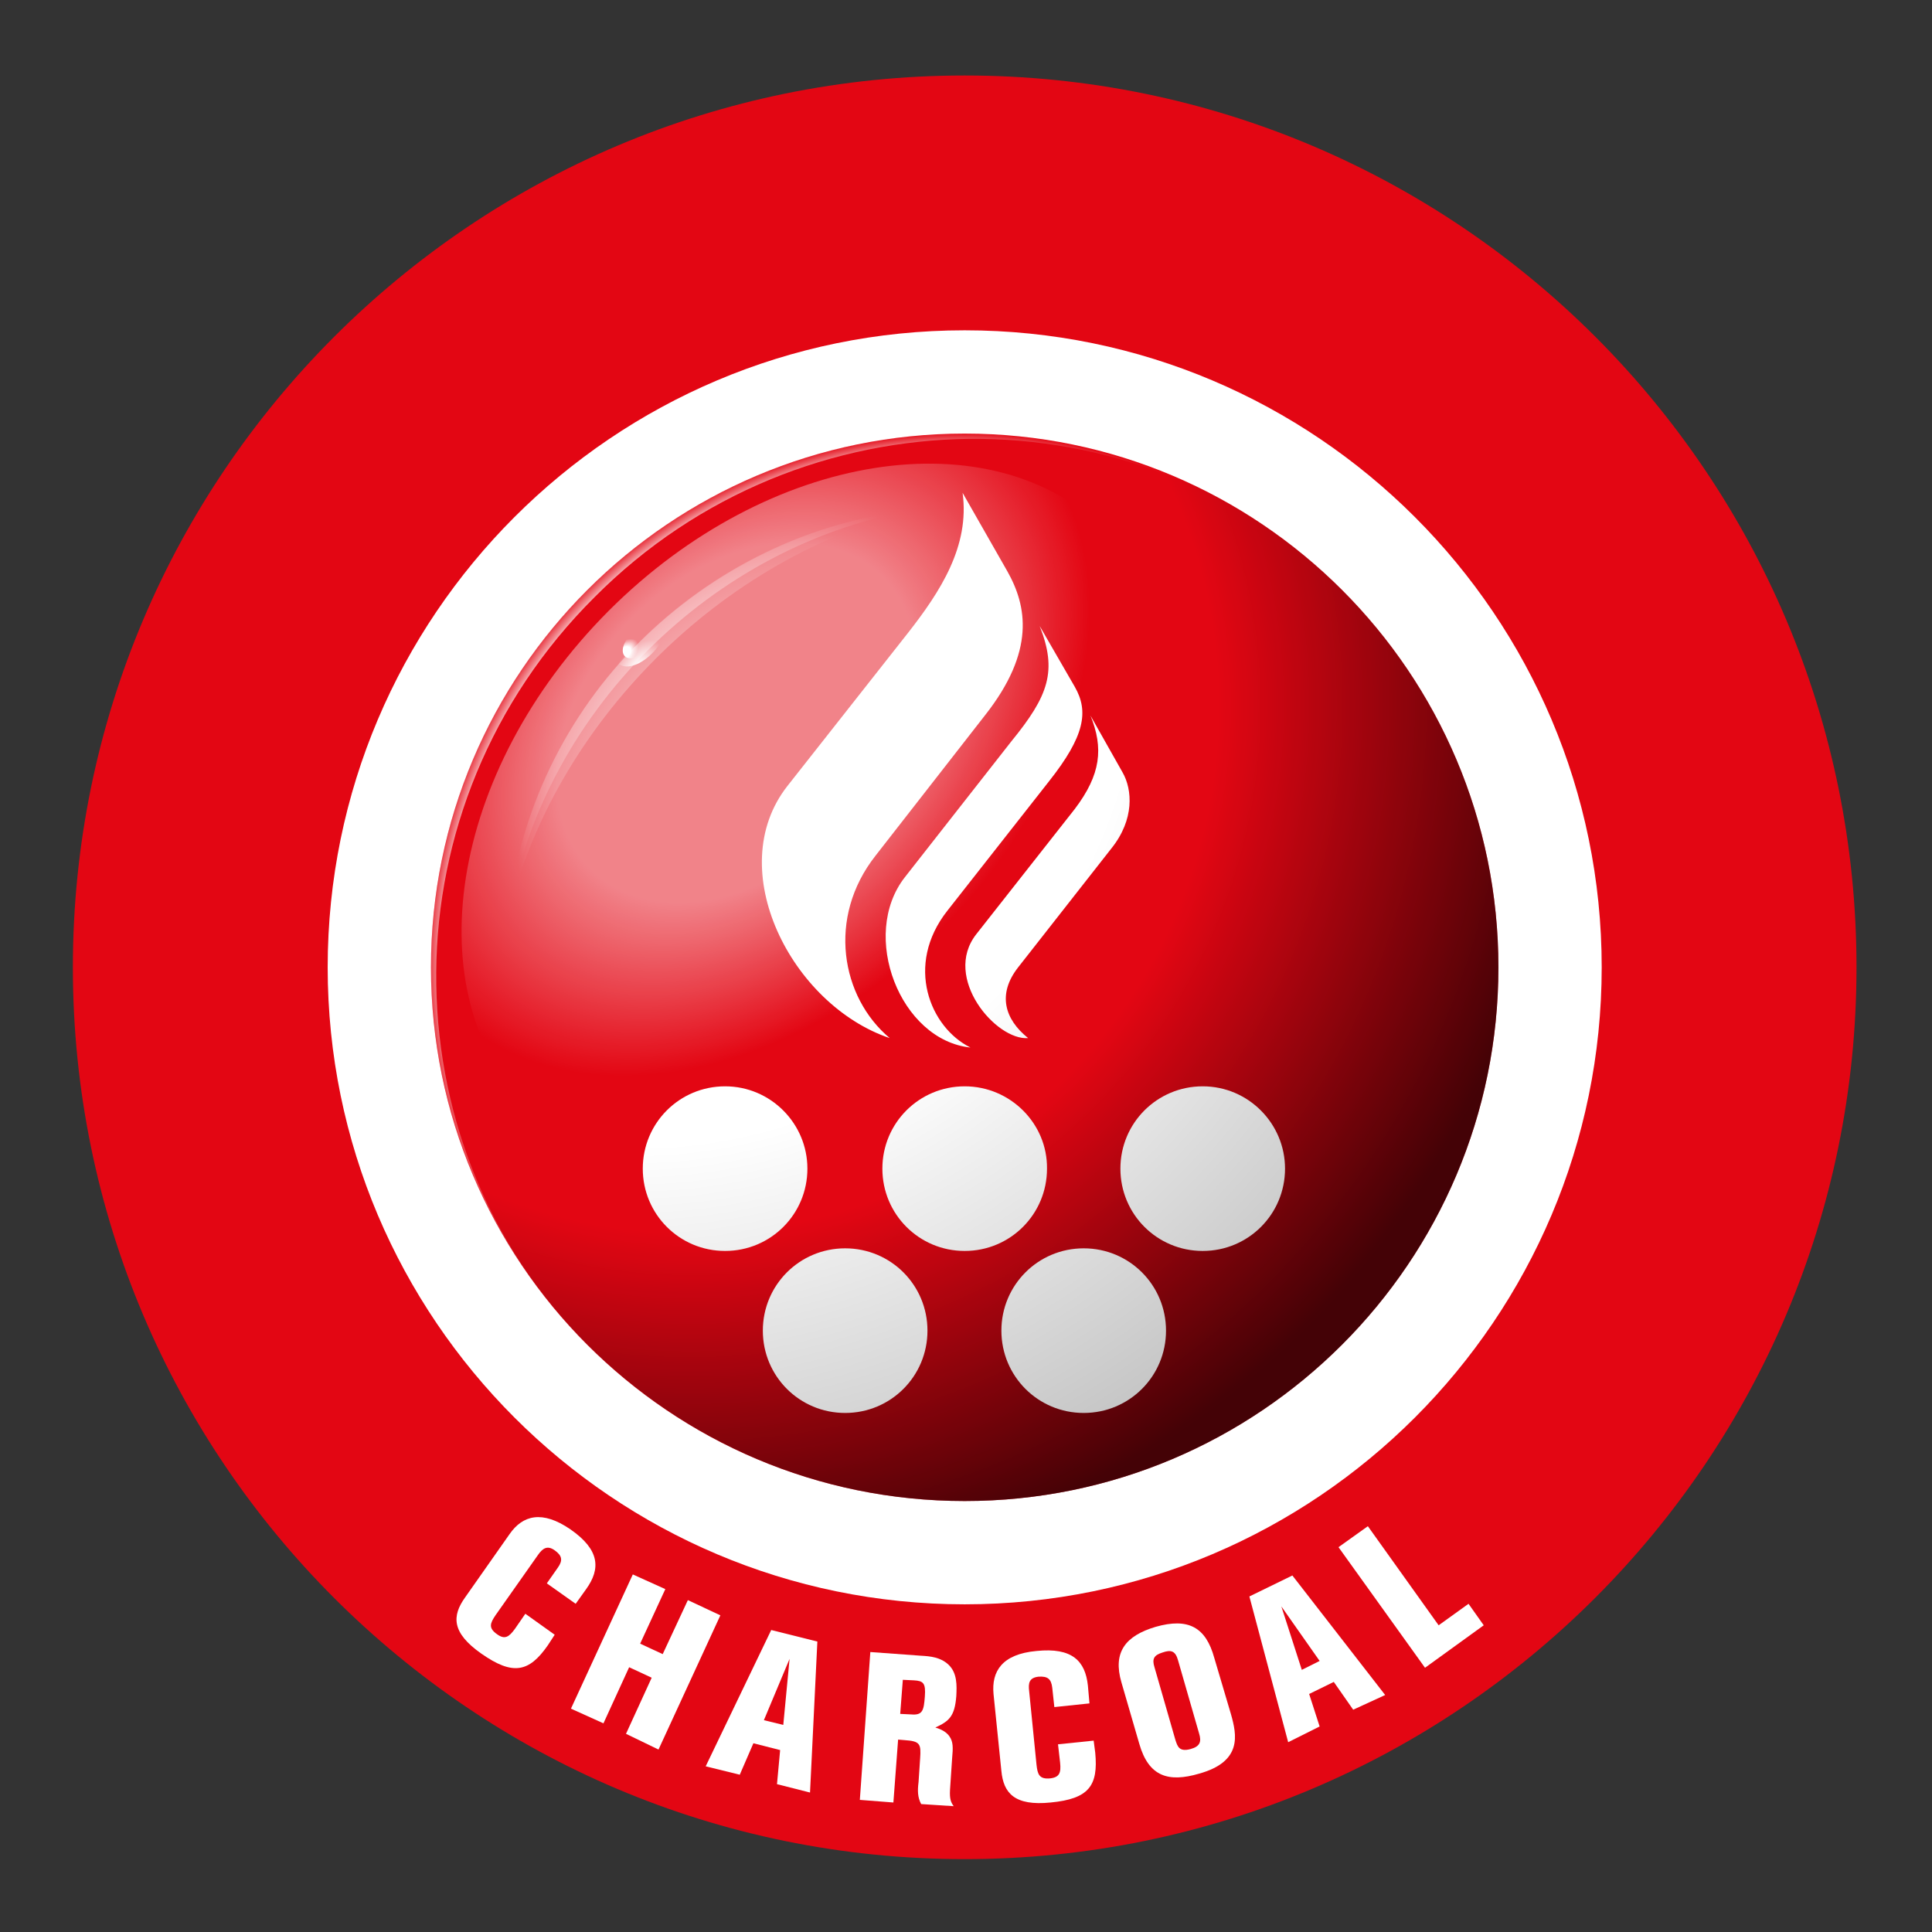 <?xml version="1.0" encoding="utf-8"?>
<!-- Generator: Adobe Illustrator 25.0.1, SVG Export Plug-In . SVG Version: 6.00 Build 0)  -->
<svg version="1.1" id="Ebene_1" xmlns="http://www.w3.org/2000/svg" xmlns:xlink="http://www.w3.org/1999/xlink" x="0px" y="0px"
	 viewBox="0 0 368.5 368.5" style="enable-background:new 0 0 368.5 368.5;" xml:space="preserve">
<rect x="0" y="0" width="368.5" height="368.5" fill="#333333" stroke="none"/>
<style type="text/css">
	.st0{fill:#E30613;}
	.st1{fill:#FFFFFF;}
	.st2{opacity:0.5;fill:url(#SVGID_1_);}
	.st3{opacity:0.7;fill:url(#SVGID_2_);}
	.st4{opacity:0.6;fill:url(#SVGID_3_);}
	.st5{fill:url(#SVGID_4_);}
	.st6{fill:url(#SVGID_5_);}
	.st7{opacity:0.8;fill:url(#SVGID_6_);}
	.st8{opacity:0.7;fill:url(#SVGID_7_);}
	.st9{fill:url(#SVGID_8_);}
</style>
<g>
	<g>
		<path class="st0" d="M13.9,184.5c0,93.9,76.1,170.1,170.1,170.1c93.9,0,170.1-76.2,170.1-170.1c0-93.9-76.1-170.1-170.1-170.1
			C90.1,14.4,13.9,90.6,13.9,184.5z"/>
		<path class="st1" d="M184,306c-67,0-121.5-54.5-121.5-121.5C62.5,117.5,117,63,184,63c67,0,121.5,54.5,121.5,121.5
			C305.5,251.5,251,306,184,306z"/>
		<path class="st0" d="M285.8,184.5c0,56.2-45.6,101.8-101.8,101.8c-56.3,0-101.8-45.6-101.8-101.8c0-56.2,45.6-101.8,101.8-101.8
			C240.2,82.7,285.8,128.3,285.8,184.5z"/>

			<radialGradient id="SVGID_1_" cx="2354.591" cy="10858.372" r="185.11" gradientTransform="matrix(0.296 -0.296 0.212 0.212 -2858.459 -1467.145)" gradientUnits="userSpaceOnUse">
			<stop  offset="0.509" style="stop-color:#FFFFFF"/>
			<stop  offset="1" style="stop-color:#FFFFFF;stop-opacity:0"/>
		</radialGradient>
		<path class="st2" d="M211.3,101.5c22.2,22.2,15.4,64.8-15,95.3c-30.4,30.4-73.1,37.2-95.2,15c-22.2-22.2-15.4-64.8,15-95.3
			C146.5,86.1,189.1,79.3,211.3,101.5z"/>

			<radialGradient id="SVGID_2_" cx="10100.617" cy="3490.749" r="243.651" gradientTransform="matrix(0.418 0 0 0.418 -4039.052 -1274.815)" gradientUnits="userSpaceOnUse">
			<stop  offset="0.97" style="stop-color:#FFFFFF"/>
			<stop  offset="1" style="stop-color:#FFFFFF;stop-opacity:0"/>
		</radialGradient>
		<path class="st3" d="M112,256.5c-19.5-19.5-29-45.3-28.8-71.1c0.2-25.8,10.3-51.7,30.2-71.5C133.2,94,159.1,84,184.9,83.7
			c25.8-0.2,51.6,9.2,71.1,28.8c-19.9-19.9-45.9-29.8-72-29.8c-26.1,0-52.1,9.9-72,29.8c-19.9,19.9-29.8,45.9-29.8,72
			C82.2,210.5,92.1,236.6,112,256.5"/>

			<radialGradient id="SVGID_3_" cx="9992.685" cy="3384.748" r="118.151" gradientTransform="matrix(0.292 -0.299 0.201 0.196 -3457.744 2468.684)" gradientUnits="userSpaceOnUse">
			<stop  offset="0.35" style="stop-color:#FFFFFF"/>
			<stop  offset="1" style="stop-color:#FFFFFF;stop-opacity:0"/>
		</radialGradient>
		<path class="st4" d="M96.8,175.3c4.2-18.5,14.5-35.9,28.3-49.7c13.8-13.8,31.3-24.1,49.8-28.3c-20.6,2.1-39,11.4-52.9,25.2
			C108.1,136.2,98.9,154.7,96.8,175.3z"/>

			<radialGradient id="SVGID_4_" cx="3639.654" cy="5524.79" r="4.499" gradientTransform="matrix(0.884 -0.913 0.537 0.486 -6062.485 764.666)" gradientUnits="userSpaceOnUse">
			<stop  offset="0" style="stop-color:#FFFFFF"/>
			<stop  offset="1" style="stop-color:#FFFFFF;stop-opacity:0"/>
		</radialGradient>
		<path class="st5" d="M126.1,118.3c1.3,1.3,0.5,4.2-1.8,6.4c-2.3,2.3-5.1,3.1-6.4,1.8c-1.3-1.3-0.5-4.2,1.8-6.4
			C121.9,117.8,124.8,117,126.1,118.3z"/>

			<radialGradient id="SVGID_5_" cx="4347.209" cy="7442.828" r="4.426" gradientTransform="matrix(0.594 -0.605 0.344 0.326 -5023.81 328.57)" gradientUnits="userSpaceOnUse">
			<stop  offset="0.5" style="stop-color:#FFFFFF"/>
			<stop  offset="1" style="stop-color:#FFFFFF;stop-opacity:0"/>
		</radialGradient>
		<path class="st6" d="M124.7,119.7c0.9,0.9,0.3,2.8-1.2,4.3c-1.5,1.5-3.4,2-4.3,1.2c-0.9-0.9-0.3-2.8,1.2-4.3
			C121.9,119.4,123.8,118.8,124.7,119.7z"/>

			<radialGradient id="SVGID_6_" cx="9992.444" cy="3382.718" r="117.438" gradientTransform="matrix(0.309 -0.282 0.198 0.217 -3617.009 2221.961)" gradientUnits="userSpaceOnUse">
			<stop  offset="0.135" style="stop-color:#FFFFFF"/>
			<stop  offset="1" style="stop-color:#FFFFFF;stop-opacity:0"/>
		</radialGradient>
		<path class="st7" d="M96.8,175.3c3.2-19.5,12.9-37.4,26.8-51.3c13.8-13.8,31.8-23.6,51.3-26.8c-20.6,2.1-39,11.4-52.9,25.2
			C108.1,136.2,98.9,154.7,96.8,175.3z"/>

			<radialGradient id="SVGID_7_" cx="6880.814" cy="2382.709" r="270.891" gradientTransform="matrix(0.433 0.433 -0.436 0.436 -1807.993 -3882.939)" gradientUnits="userSpaceOnUse">
			<stop  offset="0.6" style="stop-color:#000000;stop-opacity:0"/>
			<stop  offset="1" style="stop-color:#000000"/>
		</radialGradient>
		<path class="st8" d="M285.8,184.5c0,56.2-45.6,101.8-101.8,101.8c-56.2,0-101.8-45.6-101.8-101.8c0-56.2,45.6-101.8,101.8-101.8
			C240.2,82.7,285.8,128.3,285.8,184.5z"/>

			<radialGradient id="SVGID_8_" cx="16943.889" cy="4628.821" r="652.119" gradientTransform="matrix(0.267 0 0 0.267 -4403.032 -1113.532)" gradientUnits="userSpaceOnUse">
			<stop  offset="0.552" style="stop-color:#FFFFFF"/>
			<stop  offset="0.994" style="stop-color:#C6C6C6"/>
		</radialGradient>
		<path class="st9" d="M198.3,119.4l6.7,11.6c2.7,4.7,1.9,9.4-4.9,18l-19.4,24.7c-8.2,10.4-3.3,22.3,4.4,26.1
			c-13.4-1.4-21.2-21.4-12.5-32.5l20.3-25.9C200,132.7,201.7,128,198.3,119.4z M173.2,120.7l-23,29.2c-12.5,15.9,0.8,41.8,19.5,48.1
			c-9.3-7.8-12-23-2.7-34.8l20.9-26.8c9.6-12.2,8-20.8,4.2-27.5l-8.5-14.9C185,104.2,179.3,112.9,173.2,120.7z M205,154.3
			l-18.8,23.9c-6.5,8.3,3.8,20.3,9.9,19.8c-4.5-3.6-5.9-8.4-1.9-13.5l17.8-22.7c4.4-5.5,4-11.2,2.1-14.5l-6.1-10.8
			C210.5,142.7,210,147.7,205,154.3z M184,207.2c-8.7,0-15.7,7-15.7,15.7c0,8.7,7,15.7,15.7,15.7c8.7,0,15.7-7,15.7-15.7
			C199.8,214.3,192.7,207.2,184,207.2z M138.3,207.2c-8.7,0-15.7,7-15.7,15.7c0,8.7,7,15.7,15.7,15.7c8.7,0,15.7-7,15.7-15.7
			C154,214.3,147,207.2,138.3,207.2z M206.7,238.1c-8.7,0-15.7,7-15.7,15.7c0,8.7,7,15.7,15.7,15.7c8.7,0,15.7-7,15.7-15.7
			C222.4,245.1,215.4,238.1,206.7,238.1z M161.2,238.1c-8.7,0-15.7,7-15.7,15.7c0,8.7,7,15.7,15.7,15.7c8.7,0,15.7-7,15.7-15.7
			C176.9,245.1,169.9,238.1,161.2,238.1z M229.4,207.2c-8.7,0-15.7,7-15.7,15.7c0,8.7,7,15.7,15.7,15.7c8.7,0,15.7-7,15.7-15.7
			C245.1,214.3,238.1,207.2,229.4,207.2z"/>
	</g>
	<g>
		<g>
			<path class="st1" d="M104.5,313.8c-3.6,5.2-6.7,5.8-12.7,1.6c-5.7-4-5.6-7.2-3.1-10.7l8.5-12.1c2.5-3.6,6.2-4.6,11.6-0.9
				c5.6,3.9,5.8,7.5,3,11.4l-2,2.8l-5.5-3.9l2.1-3c1-1.4,0.8-2.3-0.6-3.3c-1.4-1-2.3-0.4-3.2,0.9l-8.1,11.5c-1,1.5-1.4,2.4,0.3,3.6
				c1.5,1.1,2.3,0.5,3.4-1l2-2.9l5.6,4L104.5,313.8z"/>
			<path class="st1" d="M119.4,330.7l4.9-10.7l-4.3-2l-4.9,10.7l-6.2-2.8l11.8-25.6l6.2,2.8l-4.8,10.4l4.3,2l4.8-10.3l6.2,2.9
				l-11.8,25.6L119.4,330.7z"/>
			<path class="st1" d="M148.2,340.3l0.6-6.5l-5.1-1.3l-2.6,6l-6.5-1.6l12.5-26l8.8,2.2l-1.4,28.8L148.2,340.3z M150.6,316.4
				l-4.9,11.7l3.7,0.9L150.6,316.4z"/>
			<path class="st1" d="M175.7,344.1c-0.7-1.3-0.7-2.6-0.5-4.2l0.3-4.5c0.2-2.8,0-3.3-3-3.5l-1.2-0.1l-0.9,12l-6.4-0.5l2-28.2
				l9.6,0.7c1.9,0.1,3.8,0.3,5.3,1.7c1.7,1.6,1.6,4,1.5,6c-0.3,3.9-1.4,4.8-4,6c0.3,0.1,1.9,0.5,2.7,1.7c0.7,1,0.7,2.1,0.5,4.2
				l-0.4,6c-0.1,1.8,0.2,2.4,0.7,3.1L175.7,344.1z M171.7,326.9l2.1,0.1c2.2,0.2,2.4-0.8,2.6-3.4c0.2-2.6-0.3-3-2.1-3.1l-2.1-0.1
				L171.7,326.9z"/>
			<path class="st1" d="M208.9,334.3c0.6,6.3-1.2,8.8-8.5,9.5c-6.9,0.7-9-1.8-9.4-6l-1.5-14.7c-0.4-4.3,1.6-7.6,8.2-8.2
				c6.8-0.7,9.3,1.9,9.8,6.6l0.3,3.4l-6.7,0.7l-0.4-3.7c-0.2-1.7-0.9-2.2-2.6-2.1c-1.8,0.2-2,1.2-1.8,2.8l1.4,14
				c0.2,1.8,0.5,2.8,2.6,2.6c1.8-0.2,2.1-1.1,1.9-3l-0.4-3.5l6.8-0.7L208.9,334.3z"/>
			<path class="st1" d="M234.8,327c1.1,3.9,2.2,9-6.1,11.3c-5.8,1.7-9.6,0.6-11.4-5.7l-3.4-11.7c-1.7-5.8,0.8-8.9,6.5-10.6
				c6.3-1.8,9.6,0.1,11.2,5.9L234.8,327z M224.2,331.9c0.4,1.2,0.7,2.3,2.9,1.7c1.8-0.5,2.1-1.4,1.6-3l-4-13.9
				c-0.5-1.8-1.3-2.1-3-1.5c-1.6,0.5-2,1.2-1.5,2.8L224.2,331.9z"/>
			<path class="st1" d="M258.1,326.1l-3.7-5.3l-4.7,2.3l2,6.2l-6,3l-7.4-27.8l8.2-4l17.7,22.8L258.1,326.1z M244.4,306.4l3.9,12.1
				l3.4-1.7L244.4,306.4z"/>
			<path class="st1" d="M271.8,318.1l-16.5-23l5.6-4l13.5,18.9l5.7-4.1l2.9,4.1L271.8,318.1z"/>
		</g>
	</g>
</g>
</svg>
